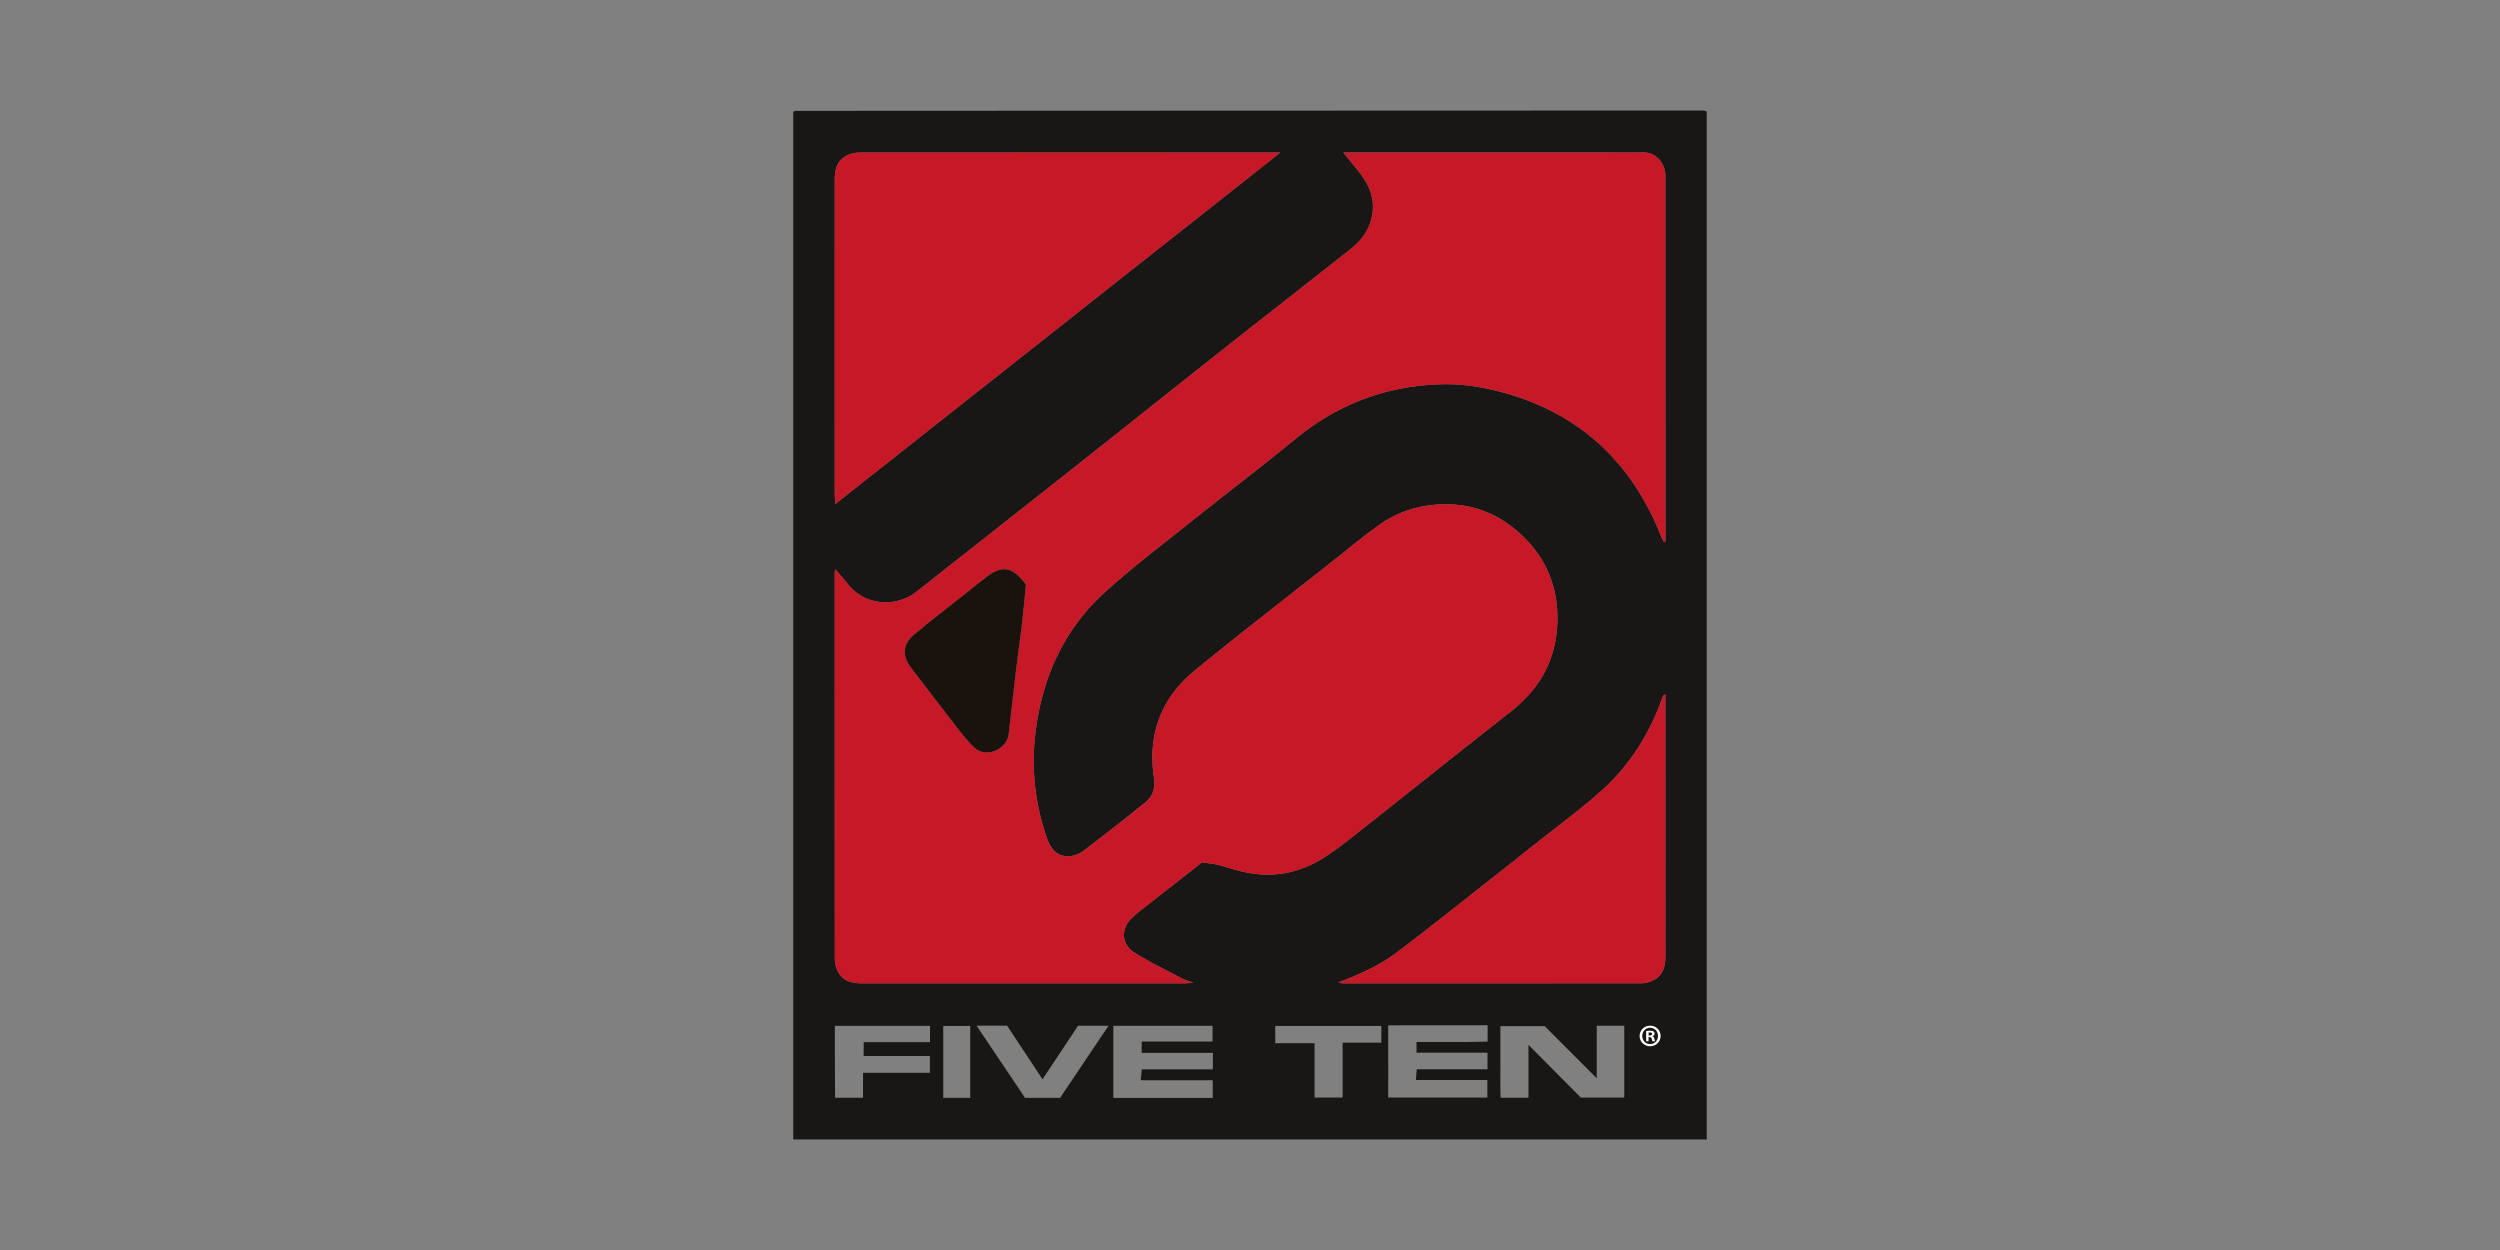 <svg xmlns="http://www.w3.org/2000/svg" xml:space="preserve" x="0" y="0" version="1.1" viewBox="0 0 400 200" width="134" height="67"><rect x="0" y="0" width="400" height="200" fill="#808080" stroke="none"/><path fill="#181715" d="M126.921 182.317V17.951c.024-.026.063-.076.11-.116.045-.039.098-.097.148-.097 48.435-.023 96.869-.042 145.304-.055.173 0 .347.086.594.151v164.484l-146.156-.001zm87.997-157.916c1.053 1.301 2.036 2.424 2.916 3.624 1.816 2.476 2.408 5.145 1.213 8.109-.661 1.64-1.824 2.832-3.157 3.883-6.777 5.345-13.584 10.653-20.356 16.004-8.148 6.438-16.263 12.917-24.409 19.357-8.146 6.439-16.318 12.845-24.467 19.281-3.284 2.593-8.301 2.286-11.042-1.244-.598-.77-1.252-1.497-1.953-2.33-.06.305-.105.427-.105.549-.002 20.577-.002 41.154.012 61.732 0 .487.075 1.002.241 1.457.663 1.817 1.82 2.508 4.133 2.508 17.127.005 34.254.007 51.38.006.416 0 .832-.042 1.638-.086-.873-.327-1.413-.467-1.894-.721-2.537-1.341-5.127-2.599-7.564-4.105-2.053-1.268-2.205-3.753-.501-5.456.749-.749 1.615-1.383 2.451-2.041 2.898-2.281 5.806-4.55 8.895-6.968 1.016.181 2.129.277 3.176.591 1.612.483 3.194.966 4.884 1.213 4.174.611 7.98-.353 11.429-2.553 2.574-1.642 4.94-3.619 7.345-5.515 7.515-5.927 14.978-11.922 22.514-17.823 5.022-3.933 7.606-8.975 7.485-15.384-.089-4.72-1.758-8.821-5.016-12.178-4.1-4.225-9.092-6.153-15.06-5.505-3.144.341-5.956 1.419-8.479 3.217-2.341 1.668-4.555 3.515-6.813 5.299-7.56 5.971-15.19 11.856-22.646 17.954-5.392 4.409-7.578 10.238-6.53 17.179.237 1.569-.143 2.924-1.331 3.888-3.254 2.64-6.566 5.209-9.896 7.753-.568.434-1.314.776-2.016.866-1.937.25-3.15-.713-3.933-2.992-2.043-5.947-2.569-12.022-1.583-18.242 1.284-8.103 4.641-15.209 10.685-20.762 4.413-4.055 9.23-7.675 13.916-11.428 5.566-4.458 11.255-8.764 16.761-13.293 6.932-5.702 14.869-8.617 23.77-8.767 2.774-.047 5.627.366 8.331 1.031 12.751 3.135 21.496 10.941 26.362 23.12.153.384.356.748.535 1.122l.231-.083v-.744l-.007-57.027c0-.376.027-.756-.012-1.129-.177-1.67-1.353-3.059-2.852-3.313-.551-.093-1.126-.053-1.69-.053-15.057-.002-30.113-.002-45.17-.002l-1.821.001zm-81.282 56.251 71.234-56.251h-18.341c-16.126 0-32.252-.002-48.379.009-.679 0-1.397.009-2.03.217-1.798.59-2.56 1.863-2.561 4.097-.004 16.754-.003 33.507 0 50.261.002.482.044.965.077 1.667zm132.831 30.449c-.25.141-.335.159-.352.203-.273.696-.526 1.401-.807 2.095-2.033 5-4.979 9.419-8.971 13.021-3.106 2.802-6.495 5.291-9.778 7.893a4311.711 4311.711 0 0 1-15.466 12.196c-2.606 2.045-5.212 4.092-7.869 6.069-2.716 2.02-5.804 3.362-9.123 4.634.393.062.577.117.76.117 15.928.004 31.856.005 47.784-.006a3.86 3.86 0 0 0 1.274-.22c1.808-.647 2.546-1.839 2.547-4.112.005-13.043.002-26.087.002-39.13l-.001-2.76zm-21.911 56.077 8.379 8.438h6.947v-11.502h-4.402v8.409l-8.325-8.342h-7.092c0 2.013-.008 3.889.002 5.764.011 1.91-.047 3.825.036 5.697h4.456l-.001-8.464zm-50.517 8.486v-2.826h-11.526l.172-1.742h11.373v-2.639h-11.385v-1.817h11.334v-2.507h-15.874v11.531h15.906zm28.072-.055h15.862v-2.813h-11.434l.139-1.709h11.321v-2.657H226.64v-1.709h3.816c1.316 0 2.633.008 3.949-.002 1.219-.01 2.439-.041 3.616-.062v-2.621c-5.365.017-10.642-.017-15.911.025l.001 11.548zm-88.532-11.475c0 2.073-.005 3.949.001 5.824.007 1.912.025 3.824.037 5.677h4.465v-3.989h10.701v-2.685h-10.597v-2.224h10.615v-2.603h-15.222zm27.555-.025h-4.881l7.756 11.554h5.602l7.753-11.541h-4.879l-5.682 8.561-5.669-8.574zm42.906 2.806h6.285v8.691h4.493v-8.781h6.194v-2.677H204.04v2.767zm-48.801 8.741v-11.512h-4.321v11.512h4.321z"/><path fill="#C61826" d="M214.918 24.401h1.823c15.057 0 30.113-.001 45.17.002.564 0 1.139-.04 1.69.053 1.5.254 2.675 1.643 2.852 3.313.04.372.012.752.012 1.129l.007 57.027v.744l-.231.083c-.179-.374-.382-.738-.535-1.122-4.866-12.179-13.611-19.985-26.362-23.12-2.703-.665-5.556-1.078-8.331-1.031-8.901.151-16.838 3.065-23.77 8.767-5.506 4.529-11.196 8.835-16.761 13.293-4.686 3.753-9.503 7.373-13.916 11.428-6.044 5.553-9.401 12.659-10.685 20.762-.985 6.22-.459 12.295 1.583 18.242.783 2.279 1.996 3.242 3.933 2.992.702-.09 1.448-.432 2.016-.866 3.33-2.544 6.642-5.113 9.896-7.753 1.187-.964 1.567-2.319 1.331-3.888-1.048-6.941 1.138-12.77 6.53-17.179 7.456-6.097 15.086-11.983 22.646-17.954 2.258-1.783 4.472-3.63 6.813-5.299 2.522-1.798 5.335-2.876 8.479-3.217 5.967-.648 10.959 1.28 15.06 5.505 3.258 3.357 4.927 7.458 5.016 12.178.121 6.409-2.463 11.451-7.485 15.384-7.536 5.901-14.999 11.895-22.514 17.823-2.404 1.896-4.771 3.873-7.345 5.515-3.449 2.2-7.255 3.164-11.429 2.553-1.691-.248-3.272-.731-4.884-1.213-1.048-.314-2.16-.41-3.176-.591-3.089 2.419-5.997 4.687-8.895 6.968-.836.658-1.702 1.293-2.451 2.041-1.705 1.703-1.552 4.188.501 5.456 2.437 1.505 5.027 2.764 7.564 4.105.48.254 1.021.393 1.894.721-.805.044-1.222.086-1.638.086-17.127.001-34.254-.001-51.38-.006-2.314-.001-3.471-.691-4.133-2.508a4.338 4.338 0 0 1-.241-1.457 90733.03 90733.03 0 0 1-.012-61.732c0-.122.045-.245.105-.549.701.833 1.355 1.559 1.953 2.33 2.741 3.529 7.759 3.837 11.042 1.244 8.149-6.436 16.321-12.841 24.467-19.281 8.146-6.44 16.261-12.919 24.409-19.357 6.773-5.351 13.579-10.659 20.356-16.004 1.333-1.051 2.496-2.243 3.157-3.883 1.195-2.964.604-5.633-1.213-8.109-.881-1.201-1.865-2.324-2.918-3.625zM164.139 93.51c-2.192-2.848-3.727-3.102-6.237-1.239-1.105.82-2.158 1.709-3.236 2.564-2.792 2.215-5.633 4.374-8.363 6.663-1.925 1.615-2.001 3.422-.46 5.431 2.396 3.126 4.78 6.262 7.201 9.369.883 1.133 1.768 2.289 2.807 3.271 2.046 1.932 5.262.143 5.519-2.025.403-3.406.767-6.817 1.177-10.223.298-2.474.671-4.94.959-7.415.252-2.165.432-4.339.633-6.396zM133.636 80.652c-.033-.702-.075-1.185-.075-1.668-.003-16.754-.004-33.507 0-50.261 0-2.234.763-3.507 2.561-4.097.633-.208 1.351-.216 2.03-.217 16.126-.011 32.252-.009 48.379-.009h18.341l-71.236 56.252zM266.467 111.101v2.759c0 13.043.003 26.087-.002 39.13-.001 2.273-.738 3.465-2.547 4.112-.401.143-.848.22-1.274.22-15.928.011-31.856.01-47.784.006-.184 0-.367-.055-.76-.117 3.319-1.272 6.407-2.614 9.123-4.634 2.657-1.977 5.263-4.024 7.869-6.069a4140.73 4140.73 0 0 0 15.466-12.196c3.284-2.602 6.673-5.091 9.778-7.893 3.993-3.602 6.939-8.021 8.971-13.021.282-.693.534-1.398.807-2.095.018-.043.102-.061.353-.202z"/><path fill="#19120D" d="M164.139 93.51c-.201 2.057-.382 4.231-.634 6.397-.288 2.475-.661 4.941-.959 7.415-.41 3.405-.774 6.816-1.177 10.223-.257 2.168-3.473 3.957-5.519 2.025-1.039-.981-1.924-2.138-2.807-3.271-2.421-3.107-4.804-6.243-7.201-9.369-1.54-2.009-1.465-3.816.46-5.431 2.73-2.29 5.57-4.448 8.363-6.663 1.078-.855 2.131-1.744 3.236-2.564 2.512-1.864 4.047-1.611 6.238 1.238z"/><path fill="#FFF" d="M265.695 165.746c0 .926-.726 1.652-1.672 1.652-.935 0-1.681-.726-1.681-1.652 0-.905.746-1.632 1.681-1.632.946 0 1.672.727 1.672 1.632zm-2.936 0c0 .727.538 1.304 1.274 1.304.717 0 1.244-.577 1.244-1.293 0-.727-.527-1.314-1.254-1.314-.726 0-1.264.587-1.264 1.303zm1.006.857h-.378v-1.632c.149-.03.358-.05.627-.05.309 0 .447.05.567.12a.453.453 0 0 1 .159.358c0 .179-.139.318-.338.378v.02c.159.06.249.179.298.398.05.249.079.348.12.408h-.408c-.049-.06-.079-.209-.13-.399-.029-.179-.129-.258-.338-.258h-.179v.657zm.01-.925h.179c.209 0 .378-.07.378-.239 0-.149-.109-.249-.348-.249-.1 0-.169.01-.209.019v.469z"/></svg>
